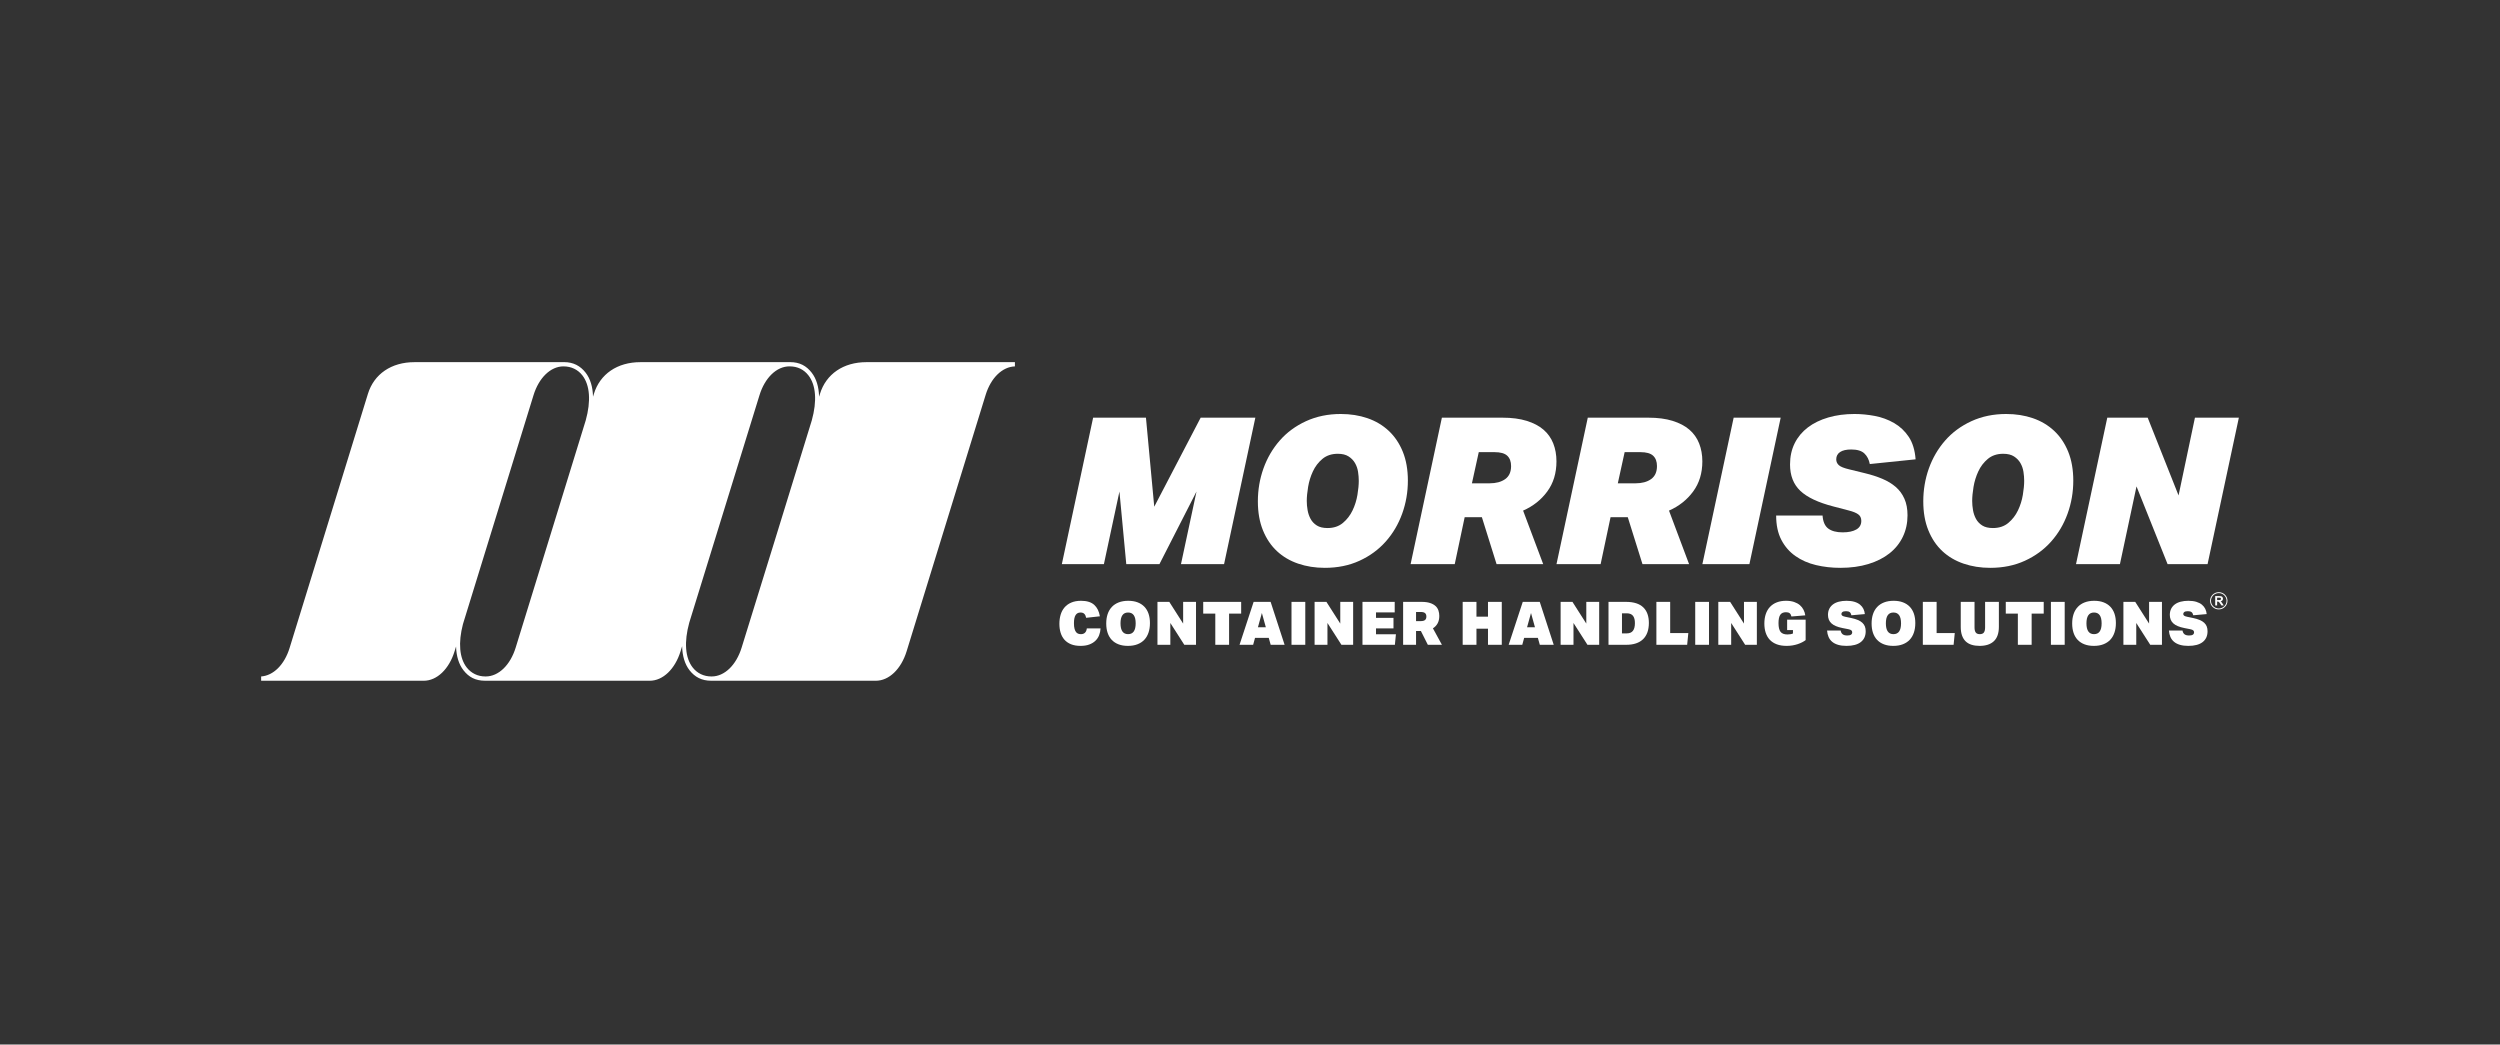 <svg xmlns="http://www.w3.org/2000/svg" width="359" height="150" viewBox="0 0 359 150" fill="none"><rect x="0" y="0" width="359" height="150" fill="#333333" stroke="none"/><path d="M171.819 70.583L166.494 81.011H161.733L160.751 70.583L158.52 81.011H152.48L156.973 59.979H164.559L165.749 72.763L172.414 59.979H180.268L175.776 81.011H169.588L171.819 70.583Z" fill="white"></path><path d="M196.369 60.053C197.54 60.456 198.556 61.059 199.419 61.864C200.281 62.67 200.956 63.671 201.442 64.869C201.928 66.067 202.171 67.451 202.171 69.023C202.171 70.673 201.897 72.253 201.352 73.765C200.806 75.278 200.018 76.612 198.987 77.771C197.956 78.93 196.701 79.848 195.223 80.525C193.745 81.204 192.084 81.542 190.24 81.542C188.871 81.542 187.596 81.341 186.416 80.938C185.235 80.535 184.22 79.936 183.367 79.141C182.514 78.345 181.844 77.349 181.358 76.15C180.872 74.953 180.63 73.569 180.63 71.998C180.63 70.348 180.897 68.772 181.433 67.269C181.968 65.768 182.747 64.432 183.769 63.263C184.79 62.095 186.049 61.167 187.546 60.479C189.044 59.793 190.705 59.449 192.531 59.449C193.919 59.449 195.197 59.65 196.368 60.053H196.369ZM189.898 65.899C189.313 66.391 188.856 66.989 188.53 67.697C188.201 68.403 187.973 69.145 187.845 69.92C187.716 70.696 187.652 71.369 187.652 71.939C187.652 72.37 187.691 72.812 187.772 73.265C187.851 73.716 187.994 74.133 188.202 74.516C188.411 74.899 188.708 75.213 189.095 75.459C189.482 75.704 189.992 75.827 190.628 75.827C191.519 75.827 192.258 75.582 192.843 75.09C193.429 74.6 193.889 74.001 194.227 73.294C194.565 72.587 194.797 71.845 194.926 71.07C195.055 70.294 195.12 69.622 195.12 69.052C195.12 68.639 195.085 68.208 195.016 67.756C194.947 67.303 194.803 66.887 194.584 66.504C194.366 66.121 194.058 65.802 193.661 65.546C193.266 65.291 192.749 65.163 192.114 65.163C191.223 65.163 190.484 65.409 189.899 65.899L189.898 65.899Z" fill="white"></path><path d="M215.772 59.979C217.1 59.979 218.256 60.131 219.238 60.435C220.219 60.74 221.023 61.163 221.647 61.703C222.273 62.243 222.739 62.901 223.047 63.676C223.354 64.451 223.508 65.311 223.508 66.253C223.508 67.942 223.066 69.387 222.183 70.584C221.301 71.782 220.145 72.696 218.717 73.323L221.604 81.012H214.908L212.797 74.266H210.328L208.9 81.012H202.562L207.054 59.98H215.772L215.772 59.979ZM213.898 69.405C214.829 69.405 215.578 69.204 216.144 68.801C216.708 68.398 216.992 67.775 216.992 66.931C216.992 66.283 216.808 65.787 216.441 65.443C216.075 65.099 215.464 64.928 214.612 64.928H212.351L211.368 69.405H213.898Z" fill="white"></path><path d="M236.721 59.979C238.05 59.979 239.205 60.131 240.188 60.435C241.169 60.74 241.973 61.163 242.597 61.703C243.223 62.243 243.689 62.901 243.996 63.676C244.303 64.451 244.457 65.311 244.457 66.253C244.457 67.942 244.016 69.387 243.133 70.584C242.25 71.782 241.096 72.696 239.668 73.323L242.553 81.012H235.86L233.747 74.266H231.277L229.849 81.012H223.512L228.005 59.98H236.722L236.721 59.979ZM234.846 69.405C235.779 69.405 236.528 69.204 237.094 68.801C237.658 68.398 237.941 67.775 237.941 66.931C237.941 66.283 237.758 65.787 237.391 65.443C237.024 65.099 236.414 64.928 235.56 64.928H233.299L232.318 69.405H234.847H234.846Z" fill="white"></path><path d="M255.707 59.979L251.214 81.011H244.461L248.953 59.979H255.707Z" fill="white"></path><path d="M273.249 77.079C272.803 78.012 272.162 78.807 271.329 79.464C270.496 80.122 269.486 80.633 268.296 80.996C267.106 81.359 265.766 81.542 264.279 81.542C263.049 81.542 261.879 81.409 260.768 81.144C259.657 80.879 258.676 80.447 257.823 79.848C256.97 79.249 256.295 78.473 255.8 77.521C255.303 76.568 255.056 75.405 255.056 74.03H261.72C261.78 74.915 262.052 75.538 262.538 75.901C263.024 76.264 263.713 76.447 264.607 76.447C265.44 76.447 266.093 76.308 266.569 76.033C267.045 75.759 267.283 75.346 267.283 74.797C267.283 74.383 267.135 74.07 266.837 73.855C266.54 73.638 266.074 73.452 265.44 73.294L263.298 72.734C261.094 72.165 259.503 71.415 258.522 70.482C257.54 69.548 257.049 68.287 257.049 66.696C257.049 65.558 257.273 64.541 257.719 63.647C258.165 62.754 258.795 61.998 259.609 61.378C260.421 60.761 261.398 60.284 262.538 59.951C263.678 59.616 264.934 59.449 266.302 59.449C267.255 59.449 268.226 59.542 269.218 59.728C270.21 59.915 271.132 60.255 271.986 60.745C272.838 61.236 273.543 61.899 274.097 62.733C274.652 63.568 274.981 64.643 275.08 65.96L268.504 66.637C268.385 66.008 268.127 65.502 267.73 65.12C267.333 64.737 266.7 64.546 265.826 64.546C265.132 64.546 264.602 64.668 264.235 64.913C263.868 65.158 263.684 65.508 263.684 65.96C263.684 66.293 263.809 66.573 264.057 66.799C264.304 67.025 264.805 67.226 265.56 67.403L267.85 67.963C268.742 68.178 269.56 68.444 270.304 68.758C271.048 69.071 271.687 69.459 272.224 69.921C272.758 70.383 273.176 70.947 273.472 71.616C273.771 72.283 273.919 73.078 273.919 74.001C273.919 75.121 273.696 76.147 273.249 77.08V77.079Z" fill="white"></path><path d="M291.922 60.053C293.092 60.456 294.108 61.059 294.972 61.864C295.834 62.67 296.509 63.671 296.995 64.869C297.481 66.067 297.724 67.451 297.724 69.023C297.724 70.673 297.45 72.253 296.905 73.765C296.359 75.278 295.57 76.612 294.54 77.771C293.509 78.93 292.254 79.848 290.775 80.525C289.298 81.204 287.637 81.542 285.792 81.542C284.424 81.542 283.149 81.341 281.969 80.938C280.788 80.535 279.772 79.936 278.92 79.141C278.066 78.345 277.396 77.349 276.911 76.15C276.425 74.953 276.183 73.569 276.183 71.998C276.183 70.348 276.45 68.772 276.985 67.269C277.521 65.768 278.3 64.432 279.321 63.263C280.343 62.095 281.602 61.167 283.099 60.479C284.596 59.793 286.258 59.449 288.084 59.449C289.472 59.449 290.75 59.65 291.921 60.053H291.922ZM285.451 65.899C284.866 66.391 284.409 66.989 284.083 67.697C283.755 68.403 283.527 69.145 283.398 69.92C283.269 70.696 283.206 71.369 283.206 71.939C283.206 72.37 283.244 72.812 283.325 73.265C283.404 73.716 283.547 74.133 283.755 74.516C283.964 74.899 284.262 75.213 284.648 75.459C285.035 75.704 285.546 75.827 286.181 75.827C287.072 75.827 287.811 75.582 288.396 75.09C288.982 74.6 289.443 74.001 289.78 73.294C290.118 72.587 290.35 71.845 290.479 71.07C290.608 70.294 290.673 69.622 290.673 69.052C290.673 68.639 290.638 68.208 290.569 67.756C290.5 67.303 290.356 66.887 290.137 66.504C289.919 66.121 289.611 65.802 289.215 65.546C288.819 65.291 288.302 65.163 287.667 65.163C286.776 65.163 286.037 65.409 285.452 65.899L285.451 65.899Z" fill="white"></path><path d="M304.422 81.011H298.115L302.606 59.979H308.409L312.841 71.144L315.193 59.979H321.5L317.007 81.011H311.266L306.803 69.848L304.422 81.011H304.422Z" fill="white"></path><path d="M157.83 91.23C157.707 91.535 157.529 91.799 157.292 92.023C157.057 92.248 156.765 92.424 156.413 92.554C156.061 92.684 155.647 92.748 155.17 92.748C154.641 92.748 154.185 92.671 153.801 92.516C153.418 92.36 153.102 92.143 152.855 91.864C152.608 91.585 152.424 91.251 152.306 90.862C152.187 90.475 152.128 90.047 152.128 89.58C152.128 89.114 152.187 88.679 152.306 88.277C152.425 87.874 152.611 87.525 152.864 87.228C153.117 86.932 153.439 86.698 153.832 86.53C154.224 86.36 154.693 86.274 155.239 86.274C156.065 86.274 156.693 86.467 157.124 86.852C157.554 87.239 157.826 87.788 157.943 88.501L155.972 88.718C155.948 88.608 155.918 88.507 155.881 88.416C155.842 88.323 155.793 88.243 155.732 88.174C155.671 88.104 155.594 88.051 155.501 88.014C155.408 87.976 155.295 87.957 155.16 87.957C154.847 87.957 154.612 88.081 154.455 88.329C154.297 88.576 154.219 88.966 154.219 89.495C154.219 89.823 154.246 90.088 154.303 90.293C154.358 90.498 154.432 90.657 154.524 90.771C154.618 90.887 154.725 90.965 154.848 91.005C154.97 91.045 155.095 91.066 155.223 91.066C155.461 91.066 155.653 90.998 155.797 90.863C155.943 90.728 156.034 90.518 156.068 90.237H158.039C158.021 90.593 157.951 90.925 157.83 91.23Z" fill="white"></path><path d="M160.63 92.528C160.242 92.382 159.918 92.17 159.653 91.894C159.389 91.617 159.19 91.281 159.056 90.884C158.922 90.487 158.856 90.038 158.856 89.537C158.856 89.036 158.922 88.586 159.056 88.187C159.19 87.787 159.39 87.445 159.657 87.16C159.925 86.874 160.256 86.656 160.652 86.503C161.046 86.35 161.503 86.274 162.021 86.274C162.525 86.274 162.972 86.348 163.358 86.495C163.746 86.642 164.07 86.853 164.335 87.129C164.599 87.405 164.799 87.741 164.932 88.134C165.066 88.529 165.132 88.976 165.132 89.478C165.132 89.979 165.065 90.431 164.928 90.837C164.792 91.243 164.591 91.587 164.326 91.869C164.062 92.15 163.732 92.368 163.336 92.52C162.942 92.673 162.485 92.749 161.967 92.749C161.463 92.749 161.016 92.675 160.63 92.528ZM163.083 89.511C163.083 88.476 162.72 87.957 161.993 87.957C161.266 87.957 160.905 88.476 160.905 89.511C160.905 90.546 161.267 91.065 161.993 91.065C162.718 91.065 163.083 90.548 163.083 89.511Z" fill="white"></path><path d="M167.911 86.43L169.899 89.546V86.43H171.747V92.593H170.065L168.06 89.459V92.593H166.211V86.43H167.911Z" fill="white"></path><path d="M172.782 88.114V86.43H178.231V88.114H176.496V92.593H174.517V88.114H172.783H172.782Z" fill="white"></path><path d="M180.222 91.6L179.951 92.593H177.998L180.021 86.43H182.462L184.468 92.593H182.471L182.192 91.6H180.222ZM181.773 90.073L181.206 88.026L180.639 90.073H181.773Z" fill="white"></path><path d="M187.439 86.43V92.593H185.46V86.43H187.439Z" fill="white"></path><path d="M190.475 86.43L192.463 89.546V86.43H194.311V92.593H192.629L190.622 89.459V92.593H188.775V86.43H190.475Z" fill="white"></path><path d="M200.28 86.43V87.941H197.594V88.726H200.105V90.236H197.594V91.082H200.455L200.306 92.593H195.651V86.43H200.28V86.43Z" fill="white"></path><path d="M206.444 89.511C206.285 89.805 206.059 90.043 205.768 90.228L207.059 92.593H205.037L204.042 90.616H203.345V92.593H201.488V86.43H204.156C204.633 86.43 205.032 86.483 205.354 86.59C205.678 86.695 205.937 86.84 206.135 87.021C206.333 87.201 206.473 87.417 206.558 87.664C206.642 87.912 206.683 88.173 206.683 88.449C206.683 88.863 206.603 89.218 206.444 89.511L206.444 89.511ZM204.007 89.192C204.304 89.192 204.515 89.136 204.64 89.028C204.765 88.919 204.827 88.754 204.827 88.535C204.827 88.318 204.765 88.153 204.64 88.044C204.515 87.934 204.304 87.879 204.007 87.879H203.345V89.192H204.007Z" fill="white"></path><path d="M212.019 86.43V88.553H213.675V86.43H215.654V92.593H213.675V90.28H212.019V92.593H210.04V86.43H212.019Z" fill="white"></path><path d="M218.869 91.6L218.598 92.593H216.645L218.668 86.43H221.109L223.114 92.593H221.117L220.838 91.6H218.869H218.869ZM220.42 90.073L219.853 88.026L219.287 90.073H220.42Z" fill="white"></path><path d="M225.805 86.43L227.793 89.546V86.43H229.642V92.593H227.959L225.953 89.459V92.593H224.105V86.43H225.805Z" fill="white"></path><path d="M230.981 86.43H233.535C234.622 86.436 235.435 86.697 235.972 87.215C236.511 87.733 236.779 88.484 236.779 89.469C236.774 90.481 236.494 91.256 235.942 91.79C235.389 92.325 234.588 92.593 233.535 92.593H230.981V86.43ZM233.605 90.954C234.006 90.954 234.302 90.83 234.49 90.582C234.678 90.334 234.773 89.972 234.773 89.495C234.779 89.046 234.692 88.698 234.512 88.45C234.332 88.203 234.03 88.076 233.605 88.07H232.916V90.954L233.605 90.954Z" fill="white"></path><path d="M239.837 86.43V90.91H242.443L242.277 92.593H237.857V86.43H239.837Z" fill="white"></path><path d="M245.413 86.43V92.593H243.434V86.43H245.413Z" fill="white"></path><path d="M248.449 86.43L250.436 89.546V86.43H252.285V92.593H250.603L248.597 89.459V92.593H246.749V86.43H248.449Z" fill="white"></path><path d="M259.29 88.984V91.92C259.146 92.03 258.978 92.133 258.79 92.231C258.6 92.328 258.391 92.416 258.162 92.494C257.932 92.571 257.683 92.634 257.417 92.679C257.149 92.725 256.864 92.748 256.562 92.748C256.022 92.748 255.551 92.674 255.149 92.524C254.748 92.374 254.415 92.16 254.151 91.882C253.886 91.603 253.69 91.265 253.558 90.871C253.427 90.477 253.362 90.035 253.362 89.546C253.362 89.039 253.43 88.583 253.567 88.177C253.703 87.772 253.905 87.428 254.173 87.146C254.44 86.864 254.767 86.647 255.153 86.498C255.541 86.348 255.983 86.273 256.484 86.273C256.919 86.273 257.301 86.331 257.63 86.442C257.959 86.555 258.235 86.706 258.459 86.895C258.683 87.086 258.857 87.308 258.985 87.561C259.114 87.814 259.198 88.081 259.238 88.364L257.251 88.527C257.198 88.302 257.11 88.145 256.985 88.052C256.86 87.961 256.687 87.915 256.466 87.915C256.088 87.915 255.815 88.038 255.647 88.285C255.478 88.532 255.394 88.932 255.394 89.485C255.394 90.06 255.492 90.475 255.685 90.729C255.881 90.982 256.211 91.108 256.675 91.108C256.984 91.108 257.248 91.062 257.469 90.969V90.478H256.632V88.984H259.29V88.984Z" fill="white"></path><path d="M264.594 91.073C264.743 91.195 264.967 91.256 265.269 91.256C265.514 91.256 265.693 91.217 265.807 91.139C265.919 91.061 265.976 90.947 265.976 90.799C265.976 90.683 265.938 90.59 265.859 90.521C265.781 90.453 265.634 90.394 265.418 90.35L264.573 90.185C263.846 90.04 263.318 89.816 262.991 89.511C262.662 89.206 262.498 88.801 262.498 88.295C262.498 87.967 262.561 87.677 262.685 87.426C262.81 87.176 262.987 86.965 263.216 86.792C263.447 86.62 263.725 86.49 264.053 86.405C264.382 86.318 264.75 86.274 265.157 86.274C265.598 86.274 265.98 86.323 266.303 86.421C266.627 86.519 266.893 86.656 267.106 86.832C267.318 87.007 267.479 87.21 267.59 87.44C267.7 87.67 267.767 87.918 267.791 88.182L265.864 88.355C265.812 88.13 265.725 87.976 265.607 87.893C265.487 87.81 265.317 87.768 265.097 87.768C264.858 87.768 264.686 87.805 264.582 87.879C264.478 87.954 264.425 88.05 264.425 88.165C264.425 88.264 264.465 88.344 264.543 88.406C264.622 88.471 264.771 88.525 264.992 88.571L265.829 88.744C266.207 88.824 266.529 88.921 266.792 89.032C267.057 89.145 267.272 89.279 267.438 89.434C267.603 89.589 267.724 89.766 267.8 89.964C267.875 90.163 267.914 90.392 267.914 90.652C267.914 91.318 267.679 91.836 267.212 92.2C266.743 92.566 266.056 92.749 265.15 92.749C264.69 92.749 264.291 92.698 263.95 92.597C263.611 92.497 263.328 92.351 263.101 92.162C262.874 91.972 262.701 91.74 262.582 91.467C262.463 91.193 262.392 90.887 262.368 90.548H264.322C264.356 90.778 264.448 90.954 264.596 91.073H264.594Z" fill="white"></path><path d="M270.536 92.528C270.148 92.382 269.824 92.17 269.559 91.894C269.295 91.617 269.096 91.281 268.962 90.884C268.828 90.487 268.762 90.038 268.762 89.537C268.762 89.036 268.828 88.586 268.962 88.187C269.096 87.787 269.296 87.445 269.563 87.16C269.831 86.874 270.162 86.656 270.558 86.503C270.952 86.35 271.409 86.274 271.927 86.274C272.431 86.274 272.878 86.348 273.264 86.495C273.652 86.642 273.976 86.853 274.241 87.129C274.505 87.405 274.705 87.741 274.838 88.134C274.972 88.529 275.038 88.976 275.038 89.478C275.038 89.979 274.971 90.431 274.834 90.837C274.698 91.243 274.497 91.587 274.232 91.869C273.968 92.15 273.638 92.368 273.242 92.52C272.848 92.673 272.391 92.749 271.873 92.749C271.369 92.749 270.922 92.675 270.536 92.528ZM272.989 89.511C272.989 88.476 272.626 87.957 271.899 87.957C271.172 87.957 270.811 88.476 270.811 89.511C270.811 90.546 271.173 91.065 271.899 91.065C272.624 91.065 272.989 90.548 272.989 89.511Z" fill="white"></path><path d="M278.098 86.43V90.91H280.704L280.539 92.593H276.119V86.43H278.098Z" fill="white"></path><path d="M283.132 92.593C282.794 92.49 282.51 92.326 282.277 92.106C282.045 91.884 281.868 91.6 281.746 91.256C281.623 90.91 281.563 90.495 281.563 90.012V86.43H283.542V90.099C283.542 90.426 283.6 90.669 283.717 90.828C283.832 90.986 284.027 91.065 284.301 91.065C284.575 91.065 284.768 90.986 284.885 90.828C285.001 90.669 285.06 90.427 285.06 90.099V86.43H287.039V90.012C287.039 90.933 286.8 91.619 286.325 92.07C285.848 92.522 285.165 92.748 284.275 92.748C283.851 92.748 283.47 92.697 283.133 92.593H283.132Z" fill="white"></path><path d="M288.029 88.114V86.43H293.477V88.114H291.743V92.593H289.764V88.114H288.029H288.029Z" fill="white"></path><path d="M296.49 86.43V92.593H294.511V86.43H296.49Z" fill="white"></path><path d="M299.339 92.528C298.951 92.382 298.627 92.17 298.362 91.894C298.098 91.617 297.899 91.281 297.766 90.884C297.631 90.487 297.565 90.038 297.565 89.537C297.565 89.036 297.631 88.586 297.766 88.187C297.899 87.787 298.1 87.445 298.366 87.16C298.634 86.874 298.966 86.656 299.362 86.503C299.756 86.35 300.212 86.274 300.73 86.274C301.235 86.274 301.681 86.348 302.068 86.495C302.456 86.642 302.78 86.853 303.045 87.129C303.309 87.405 303.508 87.741 303.641 88.134C303.776 88.529 303.842 88.976 303.842 89.478C303.842 89.979 303.775 90.431 303.637 90.837C303.501 91.243 303.3 91.587 303.035 91.869C302.771 92.15 302.441 92.368 302.046 92.52C301.651 92.673 301.195 92.749 300.677 92.749C300.172 92.749 299.726 92.675 299.339 92.528ZM301.793 89.511C301.793 88.476 301.43 87.957 300.704 87.957C299.979 87.957 299.614 88.476 299.614 89.511C299.614 90.546 299.977 91.065 300.704 91.065C301.431 91.065 301.793 90.548 301.793 89.511Z" fill="white"></path><path d="M306.621 86.43L308.609 89.546V86.43H310.457V92.593H308.775L306.768 89.459V92.593H304.921V86.43H306.621Z" fill="white"></path><path d="M313.684 91.073C313.833 91.195 314.057 91.256 314.359 91.256C314.604 91.256 314.782 91.217 314.897 91.139C315.009 91.061 315.066 90.947 315.066 90.799C315.066 90.683 315.027 90.59 314.949 90.521C314.871 90.453 314.724 90.394 314.508 90.35L313.663 90.185C312.936 90.04 312.408 89.816 312.081 89.511C311.752 89.206 311.587 88.801 311.587 88.295C311.587 87.967 311.651 87.677 311.774 87.426C311.899 87.176 312.077 86.965 312.306 86.792C312.536 86.62 312.816 86.49 313.143 86.405C313.472 86.318 313.84 86.274 314.247 86.274C314.688 86.274 315.07 86.323 315.393 86.421C315.716 86.519 315.983 86.656 316.196 86.832C316.408 87.007 316.568 87.21 316.68 87.44C316.79 87.67 316.857 87.918 316.88 88.182L314.954 88.355C314.902 88.13 314.815 87.976 314.697 87.893C314.577 87.81 314.407 87.768 314.187 87.768C313.948 87.768 313.776 87.805 313.672 87.879C313.567 87.954 313.515 88.05 313.515 88.165C313.515 88.264 313.555 88.344 313.633 88.406C313.711 88.471 313.861 88.525 314.081 88.571L314.919 88.744C315.296 88.824 315.618 88.921 315.882 89.032C316.147 89.145 316.362 89.279 316.528 89.434C316.693 89.589 316.814 89.766 316.89 89.964C316.965 90.163 317.004 90.392 317.004 90.652C317.004 91.318 316.769 91.836 316.302 92.2C315.833 92.566 315.146 92.749 314.24 92.749C313.779 92.749 313.381 92.698 313.04 92.597C312.701 92.497 312.417 92.351 312.191 92.162C311.964 91.972 311.791 91.74 311.671 91.467C311.553 91.193 311.482 90.887 311.458 90.548H313.411C313.446 90.778 313.538 90.954 313.686 91.073H313.684Z" fill="white"></path><path d="M318.103 86.949V85.599H318.683C318.828 85.599 318.934 85.611 319 85.635C319.067 85.659 319.119 85.703 319.159 85.765C319.199 85.827 319.218 85.897 319.218 85.977C319.218 86.053 319.201 86.119 319.168 86.175C319.163 86.183 319.149 86.205 319.128 86.228C319.054 86.31 318.953 86.338 318.899 86.348C318.925 86.375 318.964 86.415 319.006 86.466C319.05 86.518 319.089 86.567 319.163 86.685C319.198 86.742 319.255 86.832 319.33 86.949H319L318.801 86.655C318.731 86.55 318.682 86.484 318.656 86.457C318.63 86.429 318.602 86.41 318.573 86.4C318.544 86.39 318.498 86.385 318.435 86.385H318.379V86.949H318.103L318.103 86.949ZM318.378 86.17H318.582C318.714 86.17 318.797 86.164 318.83 86.153C318.863 86.142 318.889 86.123 318.907 86.096C318.926 86.069 318.935 86.035 318.935 85.995C318.935 85.949 318.923 85.912 318.898 85.885C318.874 85.856 318.839 85.839 318.794 85.832C318.772 85.829 318.705 85.827 318.593 85.827H318.378V86.17Z" fill="white"></path><path d="M318.615 87.513C318.446 87.513 318.282 87.48 318.128 87.416C318.054 87.385 317.982 87.346 317.915 87.302C317.849 87.257 317.787 87.206 317.73 87.15C317.674 87.095 317.622 87.033 317.578 86.967C317.533 86.901 317.494 86.83 317.462 86.757C317.397 86.604 317.364 86.442 317.364 86.274C317.364 86.107 317.397 85.945 317.462 85.792C317.494 85.719 317.533 85.648 317.578 85.582C317.622 85.516 317.674 85.454 317.73 85.398C317.787 85.343 317.849 85.292 317.915 85.247C317.982 85.203 318.054 85.164 318.128 85.133C318.282 85.069 318.446 85.036 318.615 85.036C318.784 85.036 318.948 85.069 319.102 85.133C319.176 85.164 319.248 85.203 319.315 85.247C319.381 85.292 319.444 85.343 319.5 85.398C319.557 85.454 319.608 85.516 319.653 85.582C319.698 85.648 319.737 85.719 319.768 85.792C319.833 85.945 319.867 86.107 319.867 86.274C319.867 86.442 319.833 86.604 319.768 86.757C319.737 86.83 319.698 86.901 319.653 86.967C319.608 87.033 319.557 87.095 319.5 87.15C319.443 87.206 319.381 87.257 319.315 87.302C319.248 87.346 319.177 87.385 319.102 87.416C318.948 87.48 318.784 87.513 318.615 87.513ZM318.615 85.169C317.999 85.169 317.499 85.665 317.499 86.274C317.499 86.884 317.999 87.379 318.615 87.379C319.231 87.379 319.732 86.884 319.732 86.274C319.732 85.665 319.231 85.169 318.615 85.169Z" fill="white"></path><path d="M124.418 52.005C121.116 52.005 118.622 53.707 117.747 56.557C117.706 56.688 117.662 56.832 117.619 56.969C117.587 55.566 117.235 54.377 116.547 53.501C115.792 52.539 114.839 52 113.447 52L91.954 52.006C88.652 52.006 86.158 53.707 85.283 56.557C85.243 56.687 85.199 56.831 85.157 56.966C85.124 55.565 84.772 54.376 84.085 53.501C83.333 52.542 82.334 52 80.997 52L59.504 52.006C56.203 52.006 53.708 53.707 52.833 56.557C51.363 61.331 48.7 69.97 46.305 77.742L41.587 93.044C40.842 95.466 39.253 97.018 37.5 97.14V97.756H60.846C62.747 97.756 64.488 96.089 65.283 93.507C65.283 93.507 65.357 93.269 65.491 92.834C65.529 94.219 65.881 95.393 66.561 96.26C67.317 97.224 68.259 97.754 69.665 97.754L93.295 97.756C95.197 97.756 96.938 96.089 97.733 93.507C97.733 93.507 97.811 93.254 97.953 92.793C97.986 94.196 98.338 95.385 99.025 96.261C99.781 97.223 100.765 97.756 102.129 97.754L125.759 97.756C127.661 97.756 129.402 96.089 130.197 93.507C130.197 93.507 138.704 65.912 141.537 56.712C142.299 54.236 143.942 52.672 145.741 52.614V52L124.418 52.005H124.418ZM84.109 60.37C82.611 65.232 80.611 71.718 78.755 77.741L74.054 92.989C73.279 95.51 71.59 97.139 69.752 97.139H69.697C68.623 97.139 67.678 96.686 67.03 95.862C65.967 94.508 65.781 92.295 66.483 89.614C68.919 81.71 74.429 63.843 76.61 56.761C77.383 54.245 79.066 52.619 80.9 52.612C80.9 52.612 80.932 52.614 80.949 52.614C82.024 52.614 82.97 53.066 83.619 53.892C84.712 55.285 84.885 57.585 84.109 60.37ZM116.573 60.368C115.075 65.23 113.075 71.719 111.219 77.742L106.501 92.989C105.726 95.51 104.038 97.139 102.2 97.139H102.144C101.071 97.139 100.125 96.687 99.477 95.862C98.388 94.475 98.214 92.187 98.977 89.417C101.444 81.415 106.897 63.784 109.06 56.76C109.835 54.239 111.524 52.61 113.361 52.61H113.363C113.363 52.61 113.394 52.612 113.411 52.612C114.525 52.612 115.433 53.065 116.081 53.891C117.175 55.284 117.347 57.583 116.573 60.368Z" fill="white"></path></svg>
